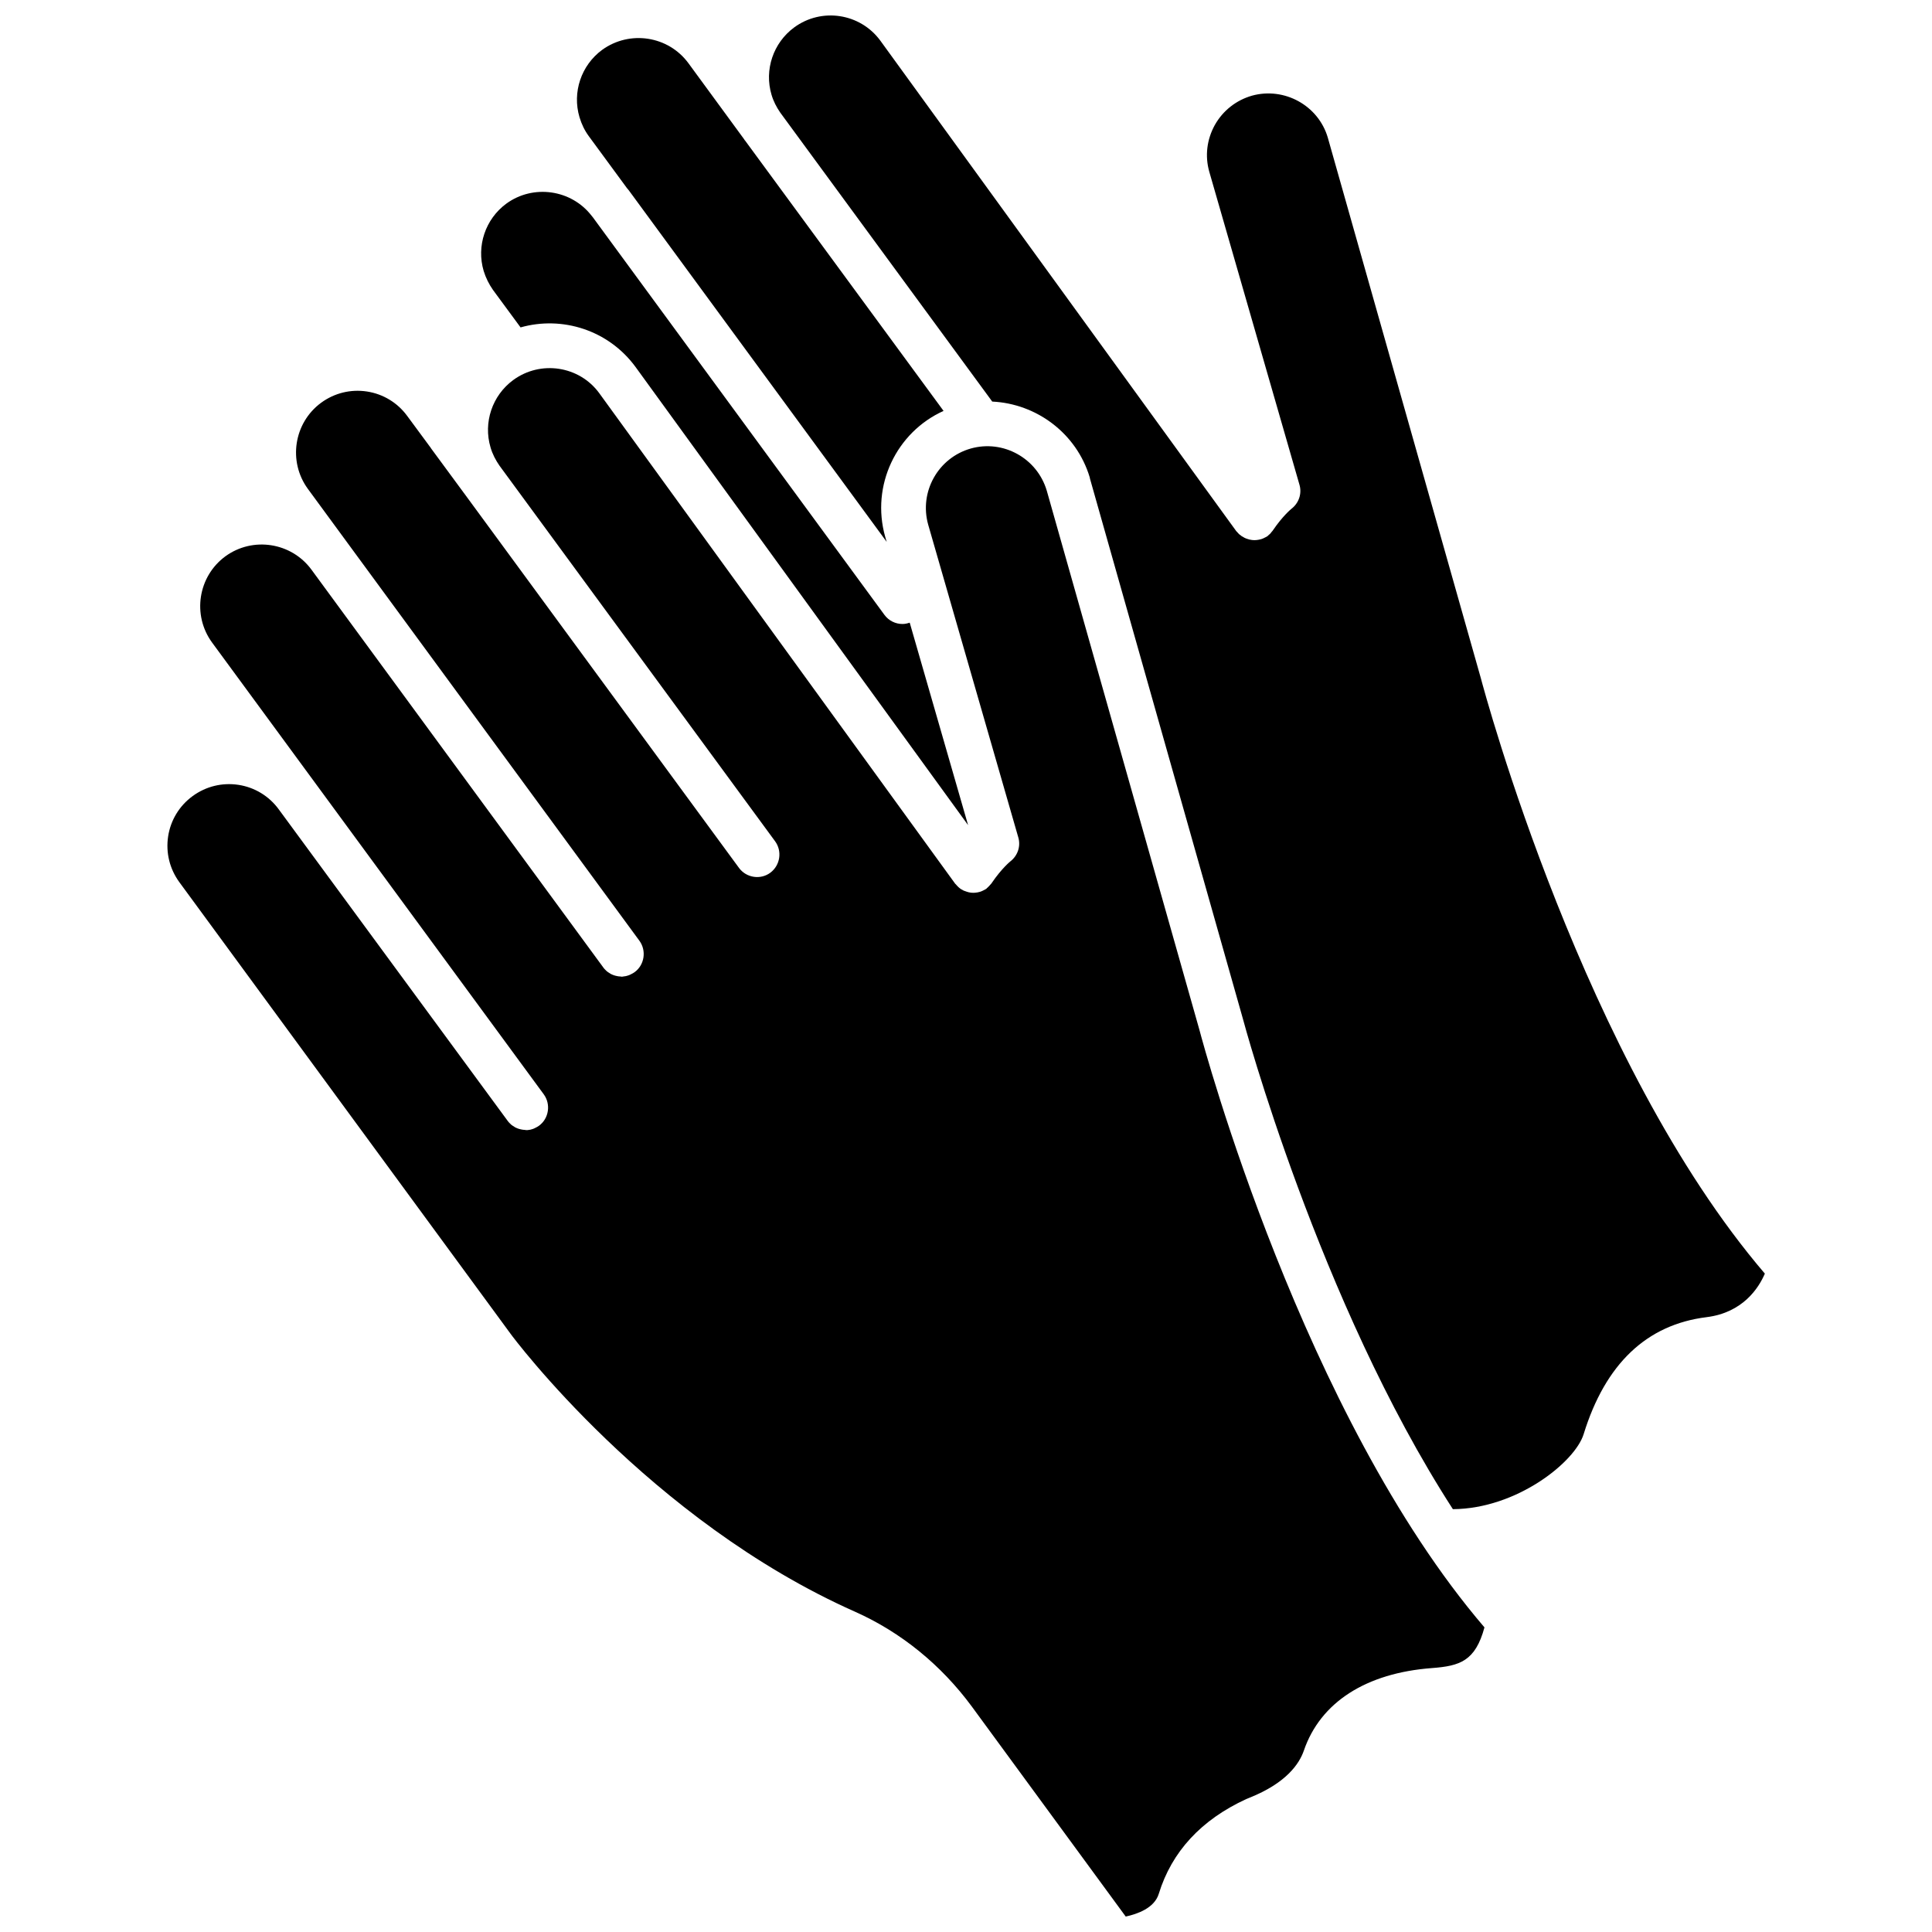<?xml version="1.0" encoding="UTF-8"?>
<!-- Uploaded to: ICON Repo, www.svgrepo.com, Generator: ICON Repo Mixer Tools -->
<svg width="800px" height="800px" version="1.1" viewBox="144 144 512 512" xmlns="http://www.w3.org/2000/svg">
 <defs>
  <clipPath id="b">
   <path d="m347 148.09h265v395.91h-265z"/>
  </clipPath>
  <clipPath id="a">
   <path d="m188 241h350v410.9h-350z"/>
  </clipPath>
 </defs>
 <g clip-path="url(#b)">
  <path d="m536.38 323.52-40.508-143.08c-2.519-8.516-11.539-13.453-20.102-11.082-4.18 1.211-7.656 3.93-9.824 7.758-2.117 3.828-2.672 8.211-1.461 12.445l23.879 82.875c0.707 2.367-0.152 4.887-2.117 6.398 0 0-2.266 1.812-4.938 5.742-0.051 0.102-0.152 0.203-0.25 0.301-0.152 0.152-0.25 0.352-0.402 0.504s-0.301 0.301-0.453 0.402c-0.102 0.102-0.152 0.203-0.25 0.25-0.051 0.051-0.102 0.051-0.152 0.102-0.102 0.051-0.25 0.152-0.352 0.203-0.203 0.102-0.402 0.203-0.605 0.301-0.102 0.051-0.203 0.102-0.352 0.152-0.25 0.102-0.504 0.152-0.754 0.203-0.102 0-0.203 0.051-0.25 0.051-0.352 0.051-0.656 0.102-1.008 0.102h-0.051c-0.402 0-0.855-0.051-1.258-0.152-0.102 0-0.203-0.051-0.352-0.102-0.301-0.051-0.605-0.203-0.855-0.301-0.152-0.051-0.301-0.152-0.453-0.25-0.152-0.102-0.301-0.152-0.453-0.25-0.102-0.051-0.152-0.152-0.25-0.203-0.152-0.102-0.25-0.203-0.402-0.301-0.203-0.203-0.453-0.453-0.605-0.656-0.051-0.051-0.152-0.102-0.203-0.203l-94.32-129.98c-5.34-7.254-15.566-8.816-22.824-3.477-5.543 4.082-7.961 11.234-5.996 17.836 0.504 1.715 1.309 3.273 2.316 4.734l56.176 76.578c11.688 0.555 22.32 8.363 25.844 20.102l0.051 0.301 40.508 143.08c0.25 0.957 20.203 75.168 55.672 130.04 16.93-0.102 32.395-12.496 34.66-19.902 5.742-18.59 16.676-29.02 32.598-30.984 9.621-1.211 13.805-7.758 15.418-11.539-47.961-56.066-74.211-153.8-75.32-157.99z"/>
 </g>
 <path d="m300.04 180.09 10.176 13.855c0.051 0.051 0.102 0.102 0.152 0.152l0.051 0.051c0 0.051 0.051 0.051 0.051 0.102 0.102 0.102 0.203 0.203 0.25 0.301l68.266 93.055-0.402-1.359c-3.828-13.602 2.973-27.711 15.469-33.352l-52.598-71.645c-0.051-0.051-0.051-0.051-0.102-0.102s-0.102-0.152-0.152-0.25l-14.762-20.152c-5.34-7.254-15.566-8.816-22.871-3.527-5.543 4.082-7.961 11.234-5.996 17.836 0.555 1.859 1.359 3.523 2.469 5.035z"/>
 <path d="m274.65 220.84 7.305 9.926c11.035-3.125 23.277 0.707 30.43 10.43l88.168 121.47-15.469-53.656c-0.605 0.203-1.258 0.352-1.914 0.352-1.863 0-3.629-0.855-4.785-2.418l-77.336-105.45s-0.051-0.051-0.051-0.051c-0.051-0.102-0.152-0.152-0.203-0.25-5.391-7.004-15.516-8.414-22.621-3.223-5.543 4.082-7.961 11.234-5.996 17.836 0.555 1.812 1.414 3.523 2.473 5.035z"/>
 <g clip-path="url(#a)">
  <path d="m421.41 274.05c-2.57-8.664-11.586-13.602-20.152-11.184-8.664 2.469-13.703 11.488-11.285 20.152l23.879 82.875c0.707 2.367-0.152 4.887-2.117 6.398 0 0-2.266 1.812-4.938 5.742-0.051 0.102-0.152 0.203-0.25 0.301-0.152 0.152-0.25 0.301-0.402 0.453-0.152 0.152-0.301 0.301-0.453 0.453-0.102 0.051-0.203 0.152-0.25 0.25-0.051 0.051-0.102 0.051-0.152 0.102-0.102 0.051-0.25 0.152-0.352 0.203-0.203 0.102-0.402 0.203-0.605 0.301-0.102 0.051-0.203 0.102-0.352 0.152-0.25 0.102-0.504 0.152-0.754 0.203-0.102 0.051-0.203 0.051-0.25 0.051-0.352 0.051-0.656 0.102-1.008 0.102h-0.051c-0.402 0-0.855-0.051-1.258-0.152-0.102-0.051-0.203-0.051-0.352-0.102-0.301-0.102-0.605-0.203-0.855-0.301-0.152-0.051-0.301-0.152-0.453-0.25-0.152-0.051-0.301-0.152-0.453-0.25-0.102-0.051-0.152-0.152-0.25-0.203-0.152-0.102-0.25-0.203-0.402-0.352-0.203-0.203-0.453-0.453-0.605-0.656-0.051-0.051-0.152-0.102-0.203-0.203l-94.273-129.93c-5.289-7.254-15.566-8.816-22.824-3.477-5.543 4.082-7.961 11.234-5.996 17.836 0.504 1.762 1.359 3.375 2.367 4.836l73.051 99.555c1.914 2.621 1.359 6.348-1.258 8.312-2.621 1.965-6.398 1.359-8.312-1.258l-72.898-99.352c-0.051 0-0.051-0.051-0.051-0.051-0.051-0.051-0.051-0.102-0.102-0.152l-8.566-11.637c0-0.051-0.051-0.051-0.051-0.102l-6.246-8.465c-2.57-3.527-6.398-5.844-10.68-6.5-4.332-0.656-8.613 0.402-12.141 2.973-7.254 5.34-8.816 15.566-3.527 22.824l10.531 14.359 77.336 105.4c1.914 2.621 1.359 6.398-1.258 8.312-0.301 0.203-0.605 0.402-0.957 0.555-0.102 0.051-0.203 0.102-0.301 0.152-0.25 0.102-0.453 0.203-0.707 0.25-0.152 0.051-0.25 0.051-0.352 0.102-0.25 0.051-0.453 0.051-0.707 0.102-0.102 0-0.203 0.051-0.301 0.051h-0.152c-0.102 0-0.203-0.051-0.301-0.051-0.301 0-0.605-0.051-0.855-0.102-0.152-0.051-0.301-0.051-0.453-0.102-0.25-0.051-0.504-0.152-0.754-0.25-0.152-0.051-0.301-0.152-0.453-0.203-0.25-0.152-0.504-0.301-0.707-0.453-0.102-0.102-0.25-0.152-0.352-0.25-0.301-0.301-0.656-0.605-0.906-0.957l-77.395-105.5c-5.34-7.254-15.566-8.816-22.824-3.527-7.254 5.34-8.816 15.566-3.527 22.824l87.918 119.75c1.914 2.621 1.359 6.398-1.258 8.312-0.301 0.203-0.605 0.402-0.957 0.555-0.102 0.051-0.203 0.102-0.301 0.152-0.25 0.102-0.453 0.203-0.707 0.25-0.102 0.051-0.25 0.051-0.352 0.102-0.25 0.051-0.504 0.051-0.707 0.102h-0.301-0.152c-0.102 0-0.203-0.051-0.301-0.051-0.301 0-0.555-0.051-0.855-0.102-0.152-0.051-0.301-0.051-0.453-0.102-0.25-0.051-0.504-0.152-0.754-0.25-0.152-0.051-0.301-0.152-0.453-0.203-0.25-0.152-0.504-0.301-0.707-0.453-0.102-0.102-0.25-0.152-0.352-0.25-0.301-0.301-0.656-0.605-0.906-0.957l-60.715-82.625c-2.57-3.527-6.398-5.844-10.68-6.5-4.332-0.656-8.613 0.402-12.141 2.973-3.527 2.57-5.844 6.398-6.5 10.68-0.656 4.332 0.402 8.613 2.973 12.141l87.863 119.8c0.352 0.504 36.676 49.324 91.238 73.555 12.09 5.391 22.773 14.055 30.934 25.141l40.762 55.625c3.023-0.656 7.609-2.215 8.766-6.047 3.426-11.133 11.234-19.598 23.176-25.09 0.203-0.051 0.453-0.203 0.855-0.352 9.723-3.879 13.199-8.969 14.41-12.496 4.383-12.797 16.473-20.555 33.957-21.867 7.406-0.555 11.488-1.863 13.906-10.781-48.016-56.07-74.414-154.06-75.523-158.29z"/>
 </g>
</svg>